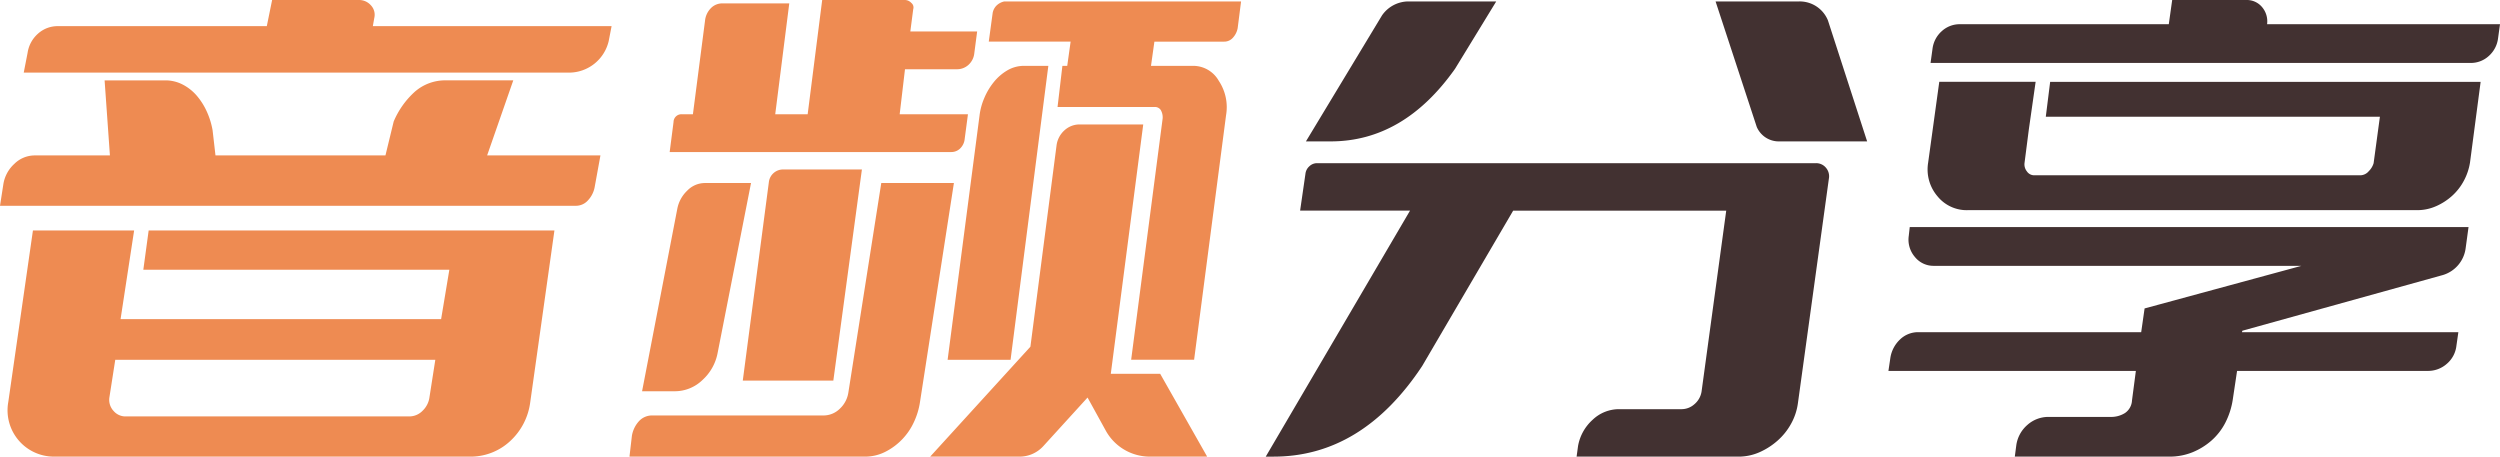 <svg xmlns="http://www.w3.org/2000/svg" width="309.777" height="56.58" viewBox="0 0 309.777 56.58">
    <g id="音频分享" transform="translate(-246.718 -1683.015)" style="isolation: isolate">
        <g id="组_579" data-name="组 579" style="isolation: isolate">
            <path id="路径_646" data-name="路径 646"
                  d="M247.138,1705.814a4.324,4.324,0,0,1,1.35-2.489,3.6,3.6,0,0,1,2.55-1.051h9.3l-.659-9.3h7.5a4.657,4.657,0,0,1,2.219.54,5.831,5.831,0,0,1,1.77,1.44,8.213,8.213,0,0,1,1.23,2.01,9.479,9.479,0,0,1,.661,2.189l.359,3.12h21.061l1.02-4.2a10.442,10.442,0,0,1,2.52-3.6,5.7,5.7,0,0,1,4.02-1.5h8.28l-3.24,9.3h14.04l-.721,3.96a3.252,3.252,0,0,1-.81,1.591,1.993,1.993,0,0,1-1.529.69h-71.34Zm.6,27.061,3.06-21.3h12.539l-1.679,10.98h39.719l1.02-6.12H264.478l.66-4.86h50.279l-3,21.3a7.9,7.9,0,0,1-2.489,4.8,7.187,7.187,0,0,1-5.071,1.92h-51.42a5.743,5.743,0,0,1-5.7-6.72Zm1.92-40.86.48-2.46a3.927,3.927,0,0,1,1.29-2.37,3.628,3.628,0,0,1,2.489-.93h25.861l.659-3.24h10.741a1.944,1.944,0,0,1,1.5.66,1.7,1.7,0,0,1,.42,1.559l-.181,1.021H322.5l-.36,1.859a5.06,5.06,0,0,1-4.92,3.9Zm11.1,41.88a1.933,1.933,0,0,0,1.44.719h35.219a2.3,2.3,0,0,0,1.681-.719,2.818,2.818,0,0,0,.839-1.68l.721-4.62H261l-.72,4.62A2.017,2.017,0,0,0,260.758,1733.9Z"
                  fill="#ee8b52"/>
            <path id="路径_647" data-name="路径 647"
                  d="M324.717,1739.595l.3-2.58a3.552,3.552,0,0,1,.839-1.77,2.2,2.2,0,0,1,1.741-.75h21.12a2.877,2.877,0,0,0,2.07-.841,3.434,3.434,0,0,0,1.049-1.979l4.081-25.981h9l-4.2,27.12a8.946,8.946,0,0,1-.75,2.491,7.739,7.739,0,0,1-3.54,3.69,5.513,5.513,0,0,1-2.551.6Zm5.94-30.781a4.181,4.181,0,0,1,1.2-2.16,3.058,3.058,0,0,1,2.221-.96h5.7l-4.14,21.061a6.01,6.01,0,0,1-1.86,3.33,4.927,4.927,0,0,1-3.48,1.41h-4.02Zm-.96-6.96.48-3.719a.977.977,0,0,1,1.08-.96h1.32l1.5-11.58a2.575,2.575,0,0,1,.72-1.56,1.964,1.964,0,0,1,1.44-.6h8.28l-1.74,13.74h4.02l1.8-14.16h10.259a1.093,1.093,0,0,1,.781.36.713.713,0,0,1,.239.779l-.359,2.761h8.28l-.36,2.76a2.23,2.23,0,0,1-.72,1.38,2.082,2.082,0,0,1-1.44.54h-6.421l-.659,5.58h8.46l-.42,3.179a1.9,1.9,0,0,1-.57,1.081,1.565,1.565,0,0,1-1.11.419Zm12.3,3.661a1.771,1.771,0,0,1,1.8-1.5h9.72l-3.54,26.16h-11.22Zm32.4,20.46,3.241-24.96a3.043,3.043,0,0,1,.989-1.861,2.764,2.764,0,0,1,1.891-.719h7.859l-4.02,30.9h6.121l5.82,10.26h-7.2a6.227,6.227,0,0,1-5.34-3.18l-2.28-4.141-5.52,6.061a3.964,3.964,0,0,1-2.88,1.26h-11.1Zm-10.259,1.62,3.96-30.3a7.83,7.83,0,0,1,.57-2.1,8.193,8.193,0,0,1,1.169-1.979,6.169,6.169,0,0,1,1.681-1.47,4.033,4.033,0,0,1,2.1-.57h3l-4.68,36.42Zm5.58-42.96a1.712,1.712,0,0,1,.51-.96,1.983,1.983,0,0,1,.93-.481H400.5l-.42,3.3a2.387,2.387,0,0,1-.57,1.17,1.425,1.425,0,0,1-1.111.51h-8.639l-.421,3h5.221a3.643,3.643,0,0,1,3.18,1.86,5.882,5.882,0,0,1,.9,4.26l-3.96,30.3h-7.8l3.9-29.88a1.8,1.8,0,0,0-.24-1.08.87.87,0,0,0-.78-.361h-12l.6-5.1h.6l.419-3H369.237Z"
                  fill="#ee8b52"/>
        </g>
        <g id="组_580" data-name="组 580" style="isolation: isolate">
            <path id="路径_648" data-name="路径 648"
                  d="M421.436,1709.114h-13.62l.66-4.559a1.457,1.457,0,0,1,.48-.93,1.37,1.37,0,0,1,.96-.391h61.8a1.57,1.57,0,0,1,1.26.571,1.619,1.619,0,0,1,.36,1.349l-3.84,27.841a7.226,7.226,0,0,1-.84,2.52,7.793,7.793,0,0,1-1.68,2.1,8.661,8.661,0,0,1-2.25,1.441,6.422,6.422,0,0,1-2.61.54h-20.04l.18-1.321a5.708,5.708,0,0,1,1.8-3.239,4.739,4.739,0,0,1,3.3-1.32h7.74a2.385,2.385,0,0,0,1.56-.6,2.577,2.577,0,0,0,.9-1.559l3.06-22.441h-26.4l-11.28,19.261q-7.44,11.219-18.42,11.22h-.96Zm-12.9-8.579,9.42-15.6a4.005,4.005,0,0,1,3.18-1.741h10.98l-5.1,8.341q-6.36,9-15.42,9Zm50.76-17.341h10.32a3.773,3.773,0,0,1,3.6,2.341l4.86,15h-10.86a2.966,2.966,0,0,1-2.82-1.8Z"
                  fill="#423131"/>
            <path id="路径_649" data-name="路径 649"
                  d="M480.955,1727.354a3.964,3.964,0,0,1,1.2-2.279,3.219,3.219,0,0,1,2.28-.9h27.6l.42-2.941,19.44-5.279h-45.54a2.956,2.956,0,0,1-2.37-1.11,3.287,3.287,0,0,1-.75-2.611l.12-1.08h69.24l-.36,2.641a4,4,0,0,1-2.82,3.3l-24.84,6.9-.06.18h26.82l-.24,1.679a3.436,3.436,0,0,1-1.2,2.25,3.5,3.5,0,0,1-2.34.871h-23.64l-.54,3.6a9.307,9.307,0,0,1-.9,2.789,7.53,7.53,0,0,1-1.71,2.221,8.342,8.342,0,0,1-2.37,1.47,7.535,7.535,0,0,1-2.88.54h-19.14l.18-1.38a4.079,4.079,0,0,1,1.38-2.55,3.9,3.9,0,0,1,2.64-.99h7.68a3.206,3.206,0,0,0,1.77-.481,2,2,0,0,0,.87-1.559l.48-3.66h-30.66Zm4.68-24.179,1.38-10.021h11.94l-.84,5.881-.54,4.2a1.4,1.4,0,0,0,.3,1.021,1.085,1.085,0,0,0,.9.479h40.44a1.4,1.4,0,0,0,1.02-.509,2.305,2.305,0,0,0,.6-.991l.78-5.759h-41.4l.54-4.321h53.34l-1.32,10.021a7.136,7.136,0,0,1-.75,2.22,6.793,6.793,0,0,1-1.47,1.89,7.355,7.355,0,0,1-2.01,1.29,5.747,5.747,0,0,1-2.31.48h-55.68a4.664,4.664,0,0,1-3.78-1.741A5.119,5.119,0,0,1,485.635,1703.175Zm.54-14.1a3.5,3.5,0,0,1,1.14-2.19,3.286,3.286,0,0,1,2.28-.87h25.86l.42-3h9.18a2.459,2.459,0,0,1,1.95.87,2.727,2.727,0,0,1,.63,2.13h28.86l-.24,1.74a3.5,3.5,0,0,1-1.14,2.189,3.278,3.278,0,0,1-2.28.87h-66.9Z"
                  fill="#423131"/>
        </g>
    </g>
</svg>
